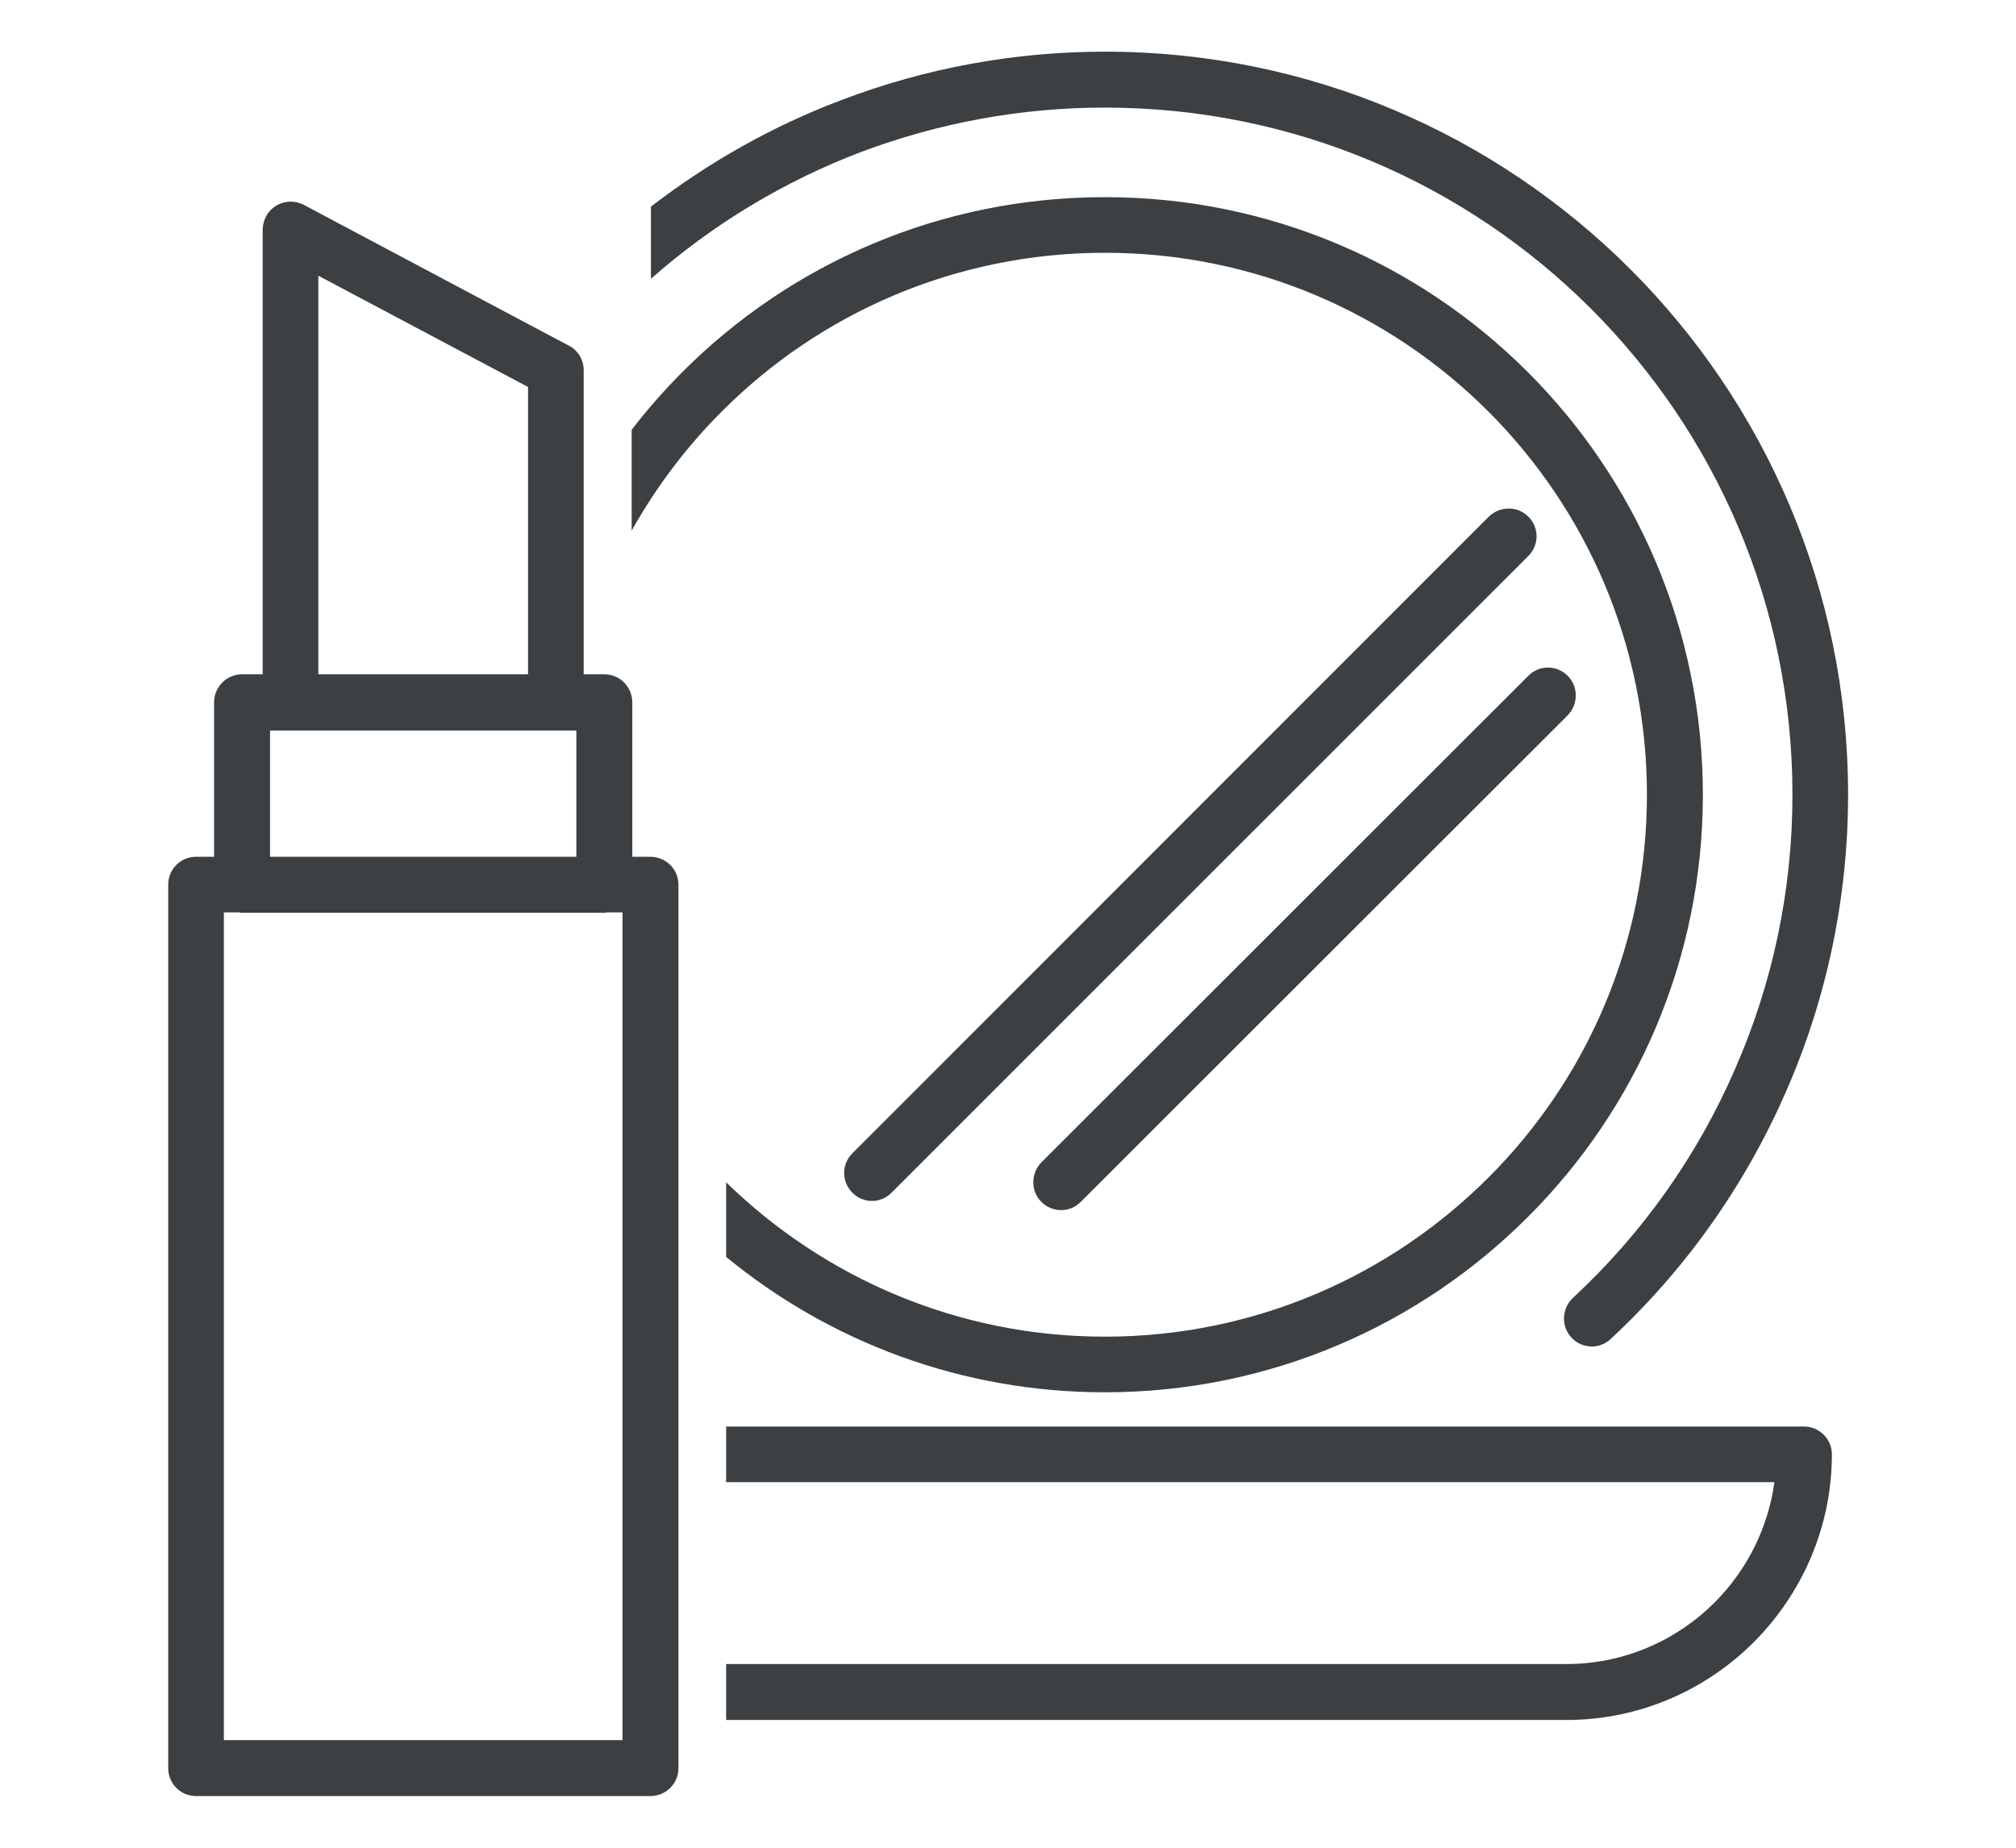 <?xml version="1.0" encoding="UTF-8"?>
<!DOCTYPE svg PUBLIC "-//W3C//DTD SVG 1.1//EN" "http://www.w3.org/Graphics/SVG/1.1/DTD/svg11.dtd">
<!-- Creator: CorelDRAW -->
<svg xmlns="http://www.w3.org/2000/svg" xml:space="preserve" width="60px" height="55px" version="1.1" style="shape-rendering:geometricPrecision; text-rendering:geometricPrecision; image-rendering:optimizeQuality; fill-rule:evenodd; clip-rule:evenodd"
viewBox="0 0 6.594 6.045"
 xmlns:xlink="http://www.w3.org/1999/xlink"
 xmlns:xodm="http://www.corel.com/coreldraw/odm/2003">
 <defs>
  <style type="text/css">
   <![CDATA[
    .fil0 {fill:none}
    .fil1 {fill:#3C4043;fill-rule:nonzero}
   ]]>
  </style>
 </defs>
 <g id="Icone">
  <rect class="fil0" width="6.594" height="6.045"/>
  <path class="fil1" d="M2.129 0.676c0.191,-0.147 0.401,-0.265 0.624,-0.349 0.273,-0.104 0.565,-0.158 0.861,-0.158 0.671,0 1.279,0.272 1.719,0.712 0.44,0.44 0.712,1.048 0.712,1.719 0,0.337 -0.07,0.668 -0.203,0.971 -0.132,0.303 -0.326,0.58 -0.574,0.81 -0.036,0.034 -0.094,0.032 -0.128,-0.005 -0.034,-0.037 -0.032,-0.094 0.004,-0.129 0.23,-0.213 0.409,-0.468 0.531,-0.749 0.123,-0.28 0.188,-0.585 0.188,-0.898 0,-0.621 -0.252,-1.183 -0.659,-1.59 -0.407,-0.407 -0.969,-0.658 -1.59,-0.658 -0.275,0 -0.544,0.05 -0.797,0.145 -0.25,0.095 -0.484,0.235 -0.688,0.415l0 -0.236zm-1.397 5.017l1.304 0 0 -2.708 -0.051 0c-0.003,0.001 -0.006,0.001 -0.008,0.001l-1.185 0c-0.003,0 -0.006,0 -0.009,-0.001l-0.051 0 0 2.708zm0.995 -3.487l0 -0.94 -0.686 -0.364 0 1.304 0.686 0zm-0.868 0l0 -1.455c0,-0.014 0.004,-0.029 0.011,-0.043 0.023,-0.044 0.078,-0.061 0.123,-0.038l0.862 0.458c0.032,0.014 0.054,0.046 0.054,0.083l0 0.995 0.068 0c0.05,0 0.091,0.041 0.091,0.092l0 0.505 0.059 0c0.051,0 0.092,0.041 0.092,0.091l0 2.891c0,0.05 -0.041,0.091 -0.092,0.091l-1.486 0c-0.051,0 -0.091,-0.041 -0.091,-0.091l0 -2.891c0,-0.05 0.04,-0.091 0.091,-0.091l0.059 0 0 -0.505c0,-0.051 0.041,-0.092 0.092,-0.092l0.067 0zm1.026 0.184l-1.002 0 0 0.413 1.002 0 0 -0.413zm1.729 -1.745c0.54,0 1.029,0.218 1.383,0.572 0.354,0.354 0.573,0.843 0.573,1.383 0,0.54 -0.219,1.029 -0.573,1.382 -0.354,0.354 -0.843,0.573 -1.383,0.573 -0.47,0 -0.902,-0.166 -1.239,-0.443l0 -0.244c0.32,0.312 0.757,0.505 1.239,0.505 0.49,0 0.933,-0.199 1.254,-0.52 0.321,-0.32 0.519,-0.764 0.519,-1.253 0,-0.49 -0.198,-0.933 -0.519,-1.254 -0.321,-0.321 -0.764,-0.519 -1.254,-0.519 -0.489,0 -0.933,0.198 -1.253,0.519 -0.116,0.116 -0.215,0.247 -0.295,0.39l0 -0.33c0.051,-0.066 0.106,-0.129 0.166,-0.189 0.353,-0.354 0.842,-0.572 1.382,-0.572zm-0.079 3.287c-0.035,0.036 -0.093,0.036 -0.129,0 -0.035,-0.035 -0.035,-0.093 0,-0.129l1.593 -1.592c0.035,-0.036 0.093,-0.036 0.129,0 0.035,0.035 0.035,0.093 0,0.129l-1.593 1.592zm-0.619 -0.03c-0.035,0.036 -0.093,0.036 -0.128,0 -0.036,-0.036 -0.036,-0.093 0,-0.129l2.082 -2.083c0.036,-0.035 0.094,-0.035 0.129,0 0.036,0.036 0.036,0.093 0,0.129l-2.083 2.083zm-0.541 1.542l2.749 0c0.188,0 0.36,-0.077 0.484,-0.201 0.104,-0.104 0.175,-0.241 0.196,-0.394l-3.429 0 0 -0.182 3.526 0c0.05,0 0.091,0.041 0.091,0.091 0,0.239 -0.098,0.456 -0.255,0.614 -0.157,0.157 -0.374,0.255 -0.613,0.255l-2.749 0 0 -0.183z"/>
 </g>
</svg>
